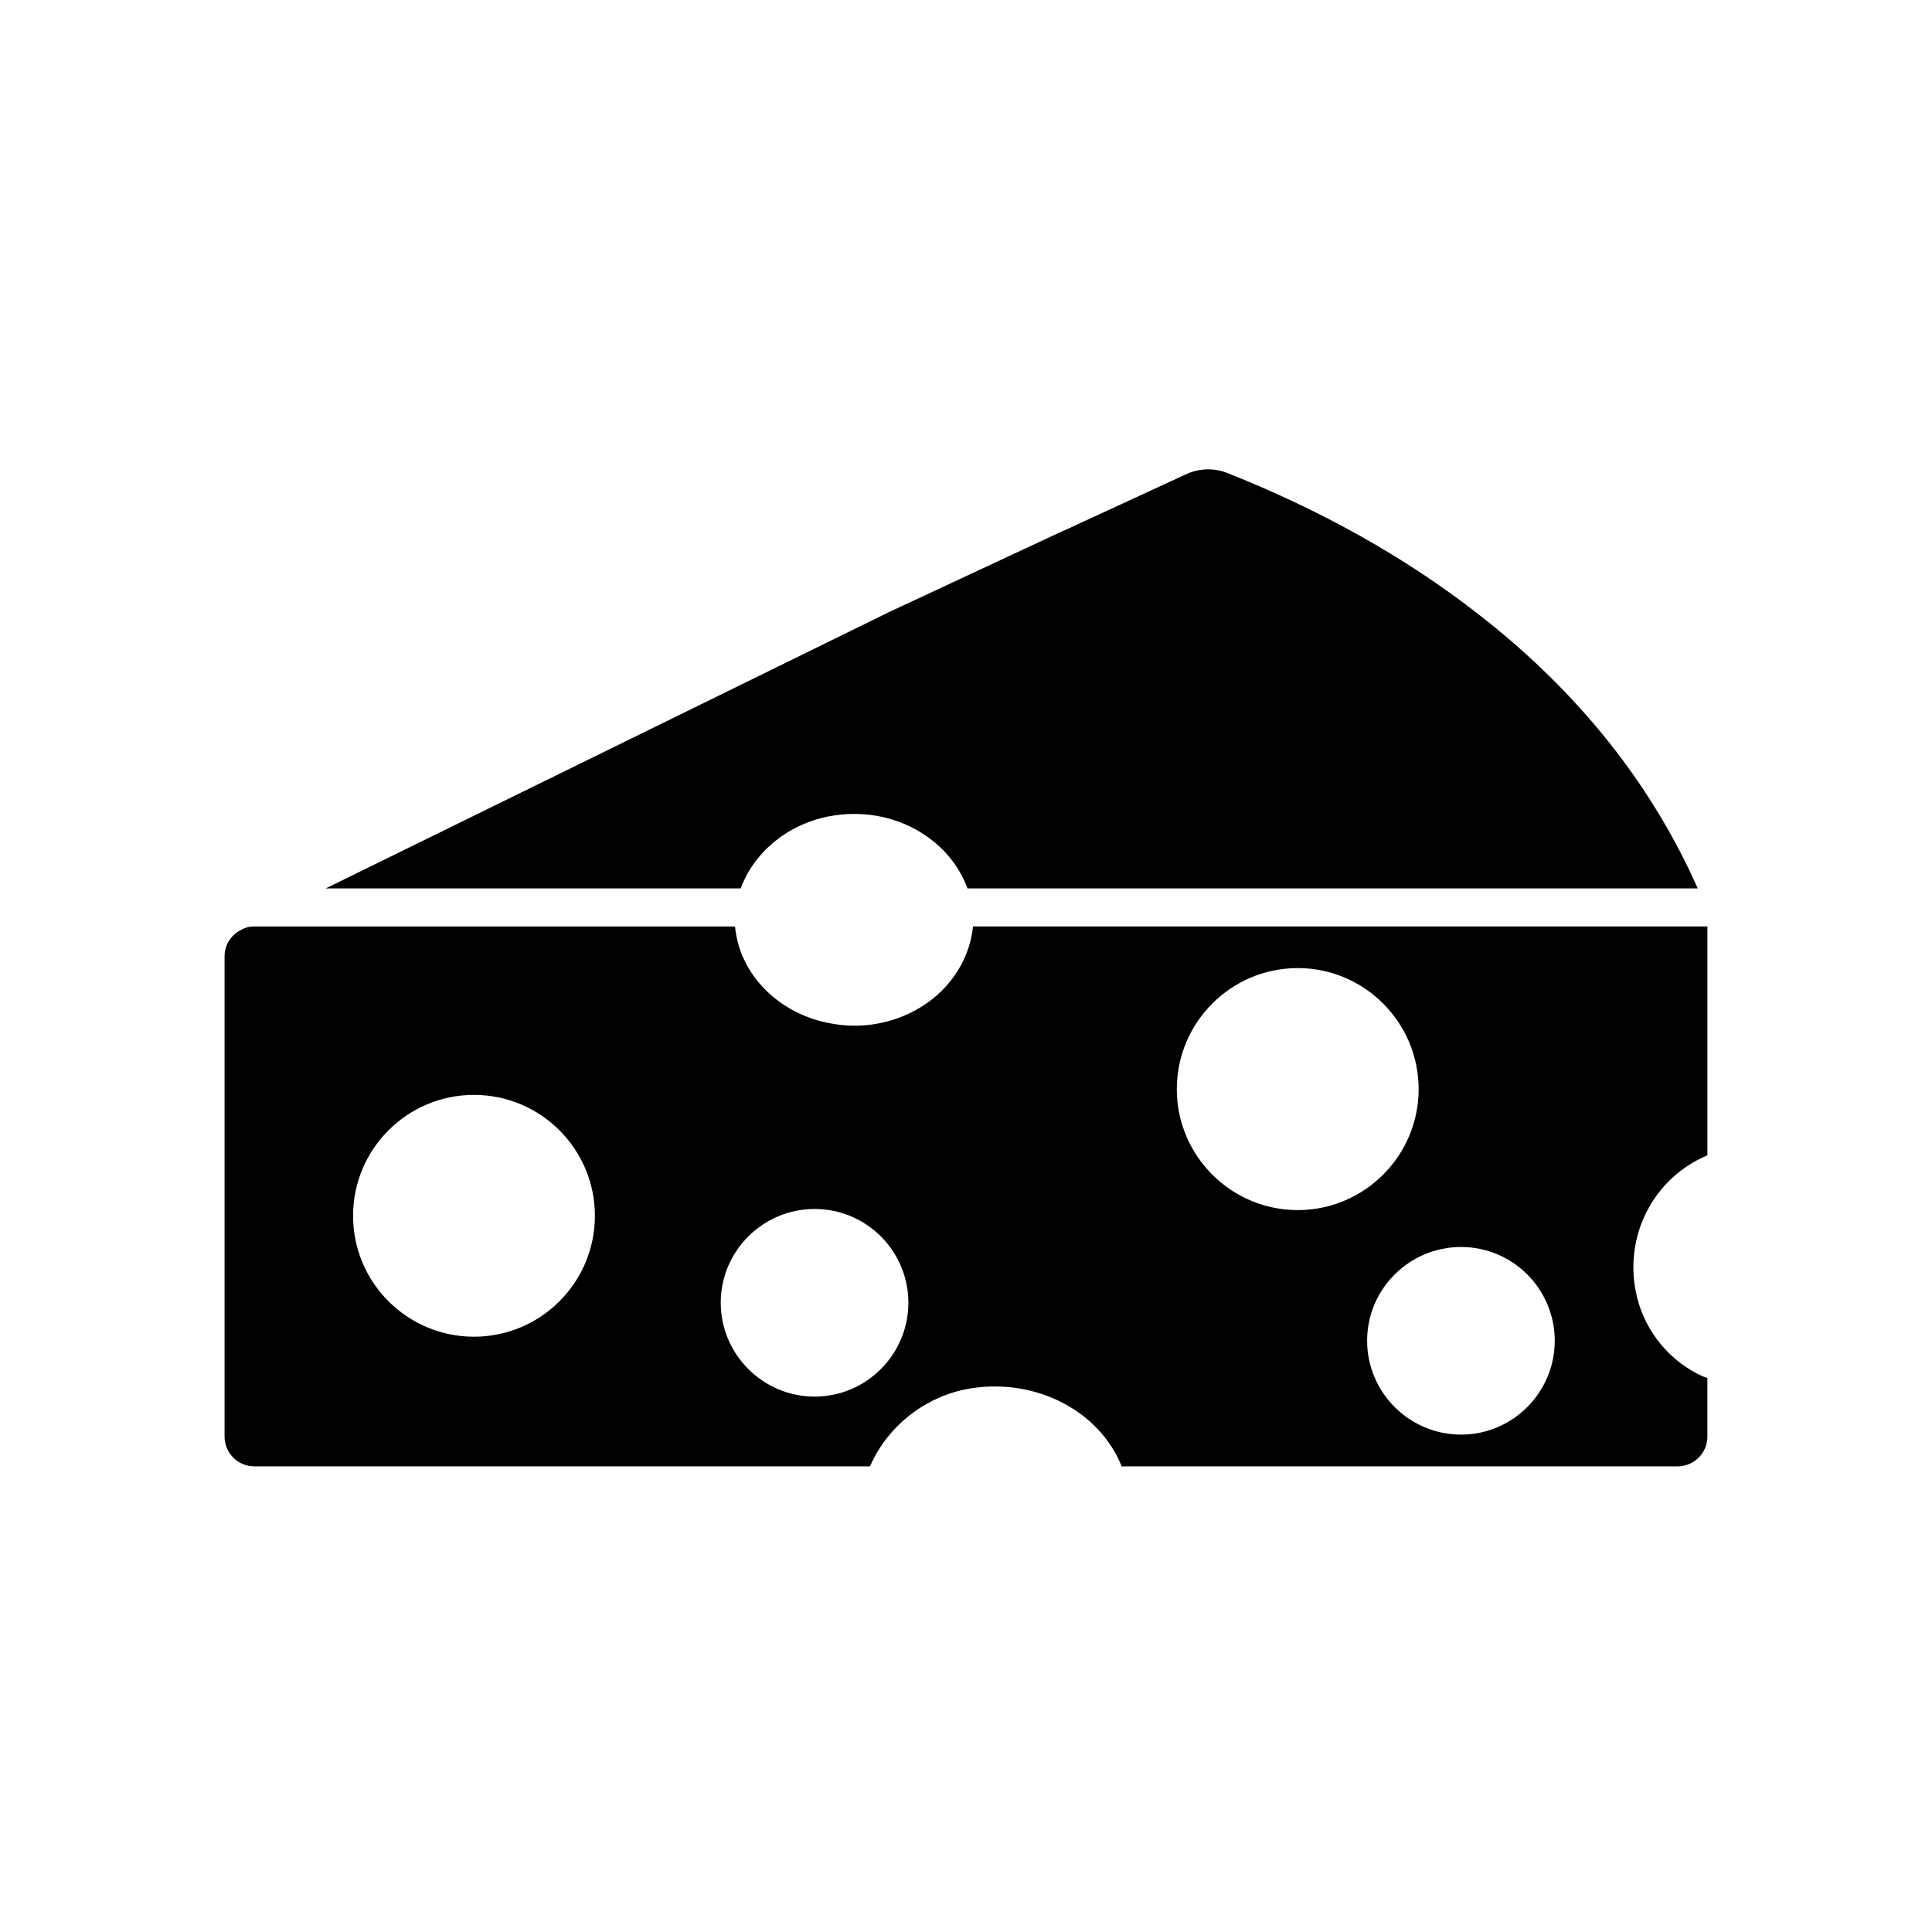<?xml version="1.0" encoding="UTF-8"?>
<!-- Uploaded to: SVG Repo, www.svgrepo.com, Generator: SVG Repo Mixer Tools -->
<svg fill="#000000" width="800px" height="800px" version="1.1" viewBox="144 144 512 512" xmlns="http://www.w3.org/2000/svg">
 <g>
  <path d="m596.48 450.18v-60.66h-194.62c-0.754 7.356-4.535 14.207-10.578 19.094-5.894 4.684-13.199 7.203-20.809 7.203-2.316 0-4.734-0.25-7.106-0.754-12.543-2.519-22.32-11.941-24.285-23.426-0.102-0.656-0.25-1.359-0.301-2.117h-127.36c-1.008 0-1.863 0.152-2.57 0.453h-0.051l-1.211 0.605c-2.566 1.461-4.078 3.981-4.078 6.852v127.26c0 4.383 3.527 7.91 7.91 7.91h163.13c4.734-10.781 14.762-18.691 26.602-20.656 17.531-2.82 34.309 6.098 40.102 20.656h147.31c3.879 0 7.254-2.871 7.809-6.648 0.051-0.402 0.102-0.805 0.102-1.258v-15.516c-0.352-0.152-0.707-0.203-1.059-0.352-8.816-3.93-15.418-11.891-17.633-21.262-3.773-15.727 4.336-31.395 18.695-37.387zm-326.87 48.062c-17.684 0-32.043-14.359-32.043-32.043 0-17.684 14.359-32.043 32.043-32.043 17.684 0 32.043 14.359 32.043 32.043 0 17.684-14.359 32.043-32.043 32.043zm90.281 15.871c-13.703 0-24.887-11.184-24.887-24.887 0-13.703 11.184-24.836 24.887-24.836s24.836 11.133 24.836 24.836c0.004 13.699-11.133 24.887-24.836 24.887zm95.977-81.469c0-17.684 14.359-32.094 32.043-32.094 17.684 0 32.043 14.41 32.043 32.094 0 17.633-14.359 32.043-32.043 32.043-17.684 0-32.043-14.41-32.043-32.043zm75.32 91.543c-13.703 0-24.887-11.184-24.887-24.887s11.184-24.836 24.887-24.836 24.836 11.133 24.836 24.836-11.133 24.887-24.836 24.887z"/>
  <path d="m593.91 379.44h-193.51c-1.762-4.785-4.887-9.168-9.117-12.543-7.656-6.144-17.836-8.516-27.91-6.5-10.883 2.215-19.648 9.621-23.074 19.043h-109.98l149.23-73.203c0.051-0.051 0.051-0.051 0.102-0.051l46.199-21.562h0.102l32.195-14.863c3.629-1.715 7.559-1.812 11.133-0.402 24.887 9.875 47.055 22.32 65.949 36.98 14.258 10.984 26.754 23.375 37.129 36.879 8.617 11.234 15.871 23.379 21.562 36.223z"/>
 </g>
</svg>